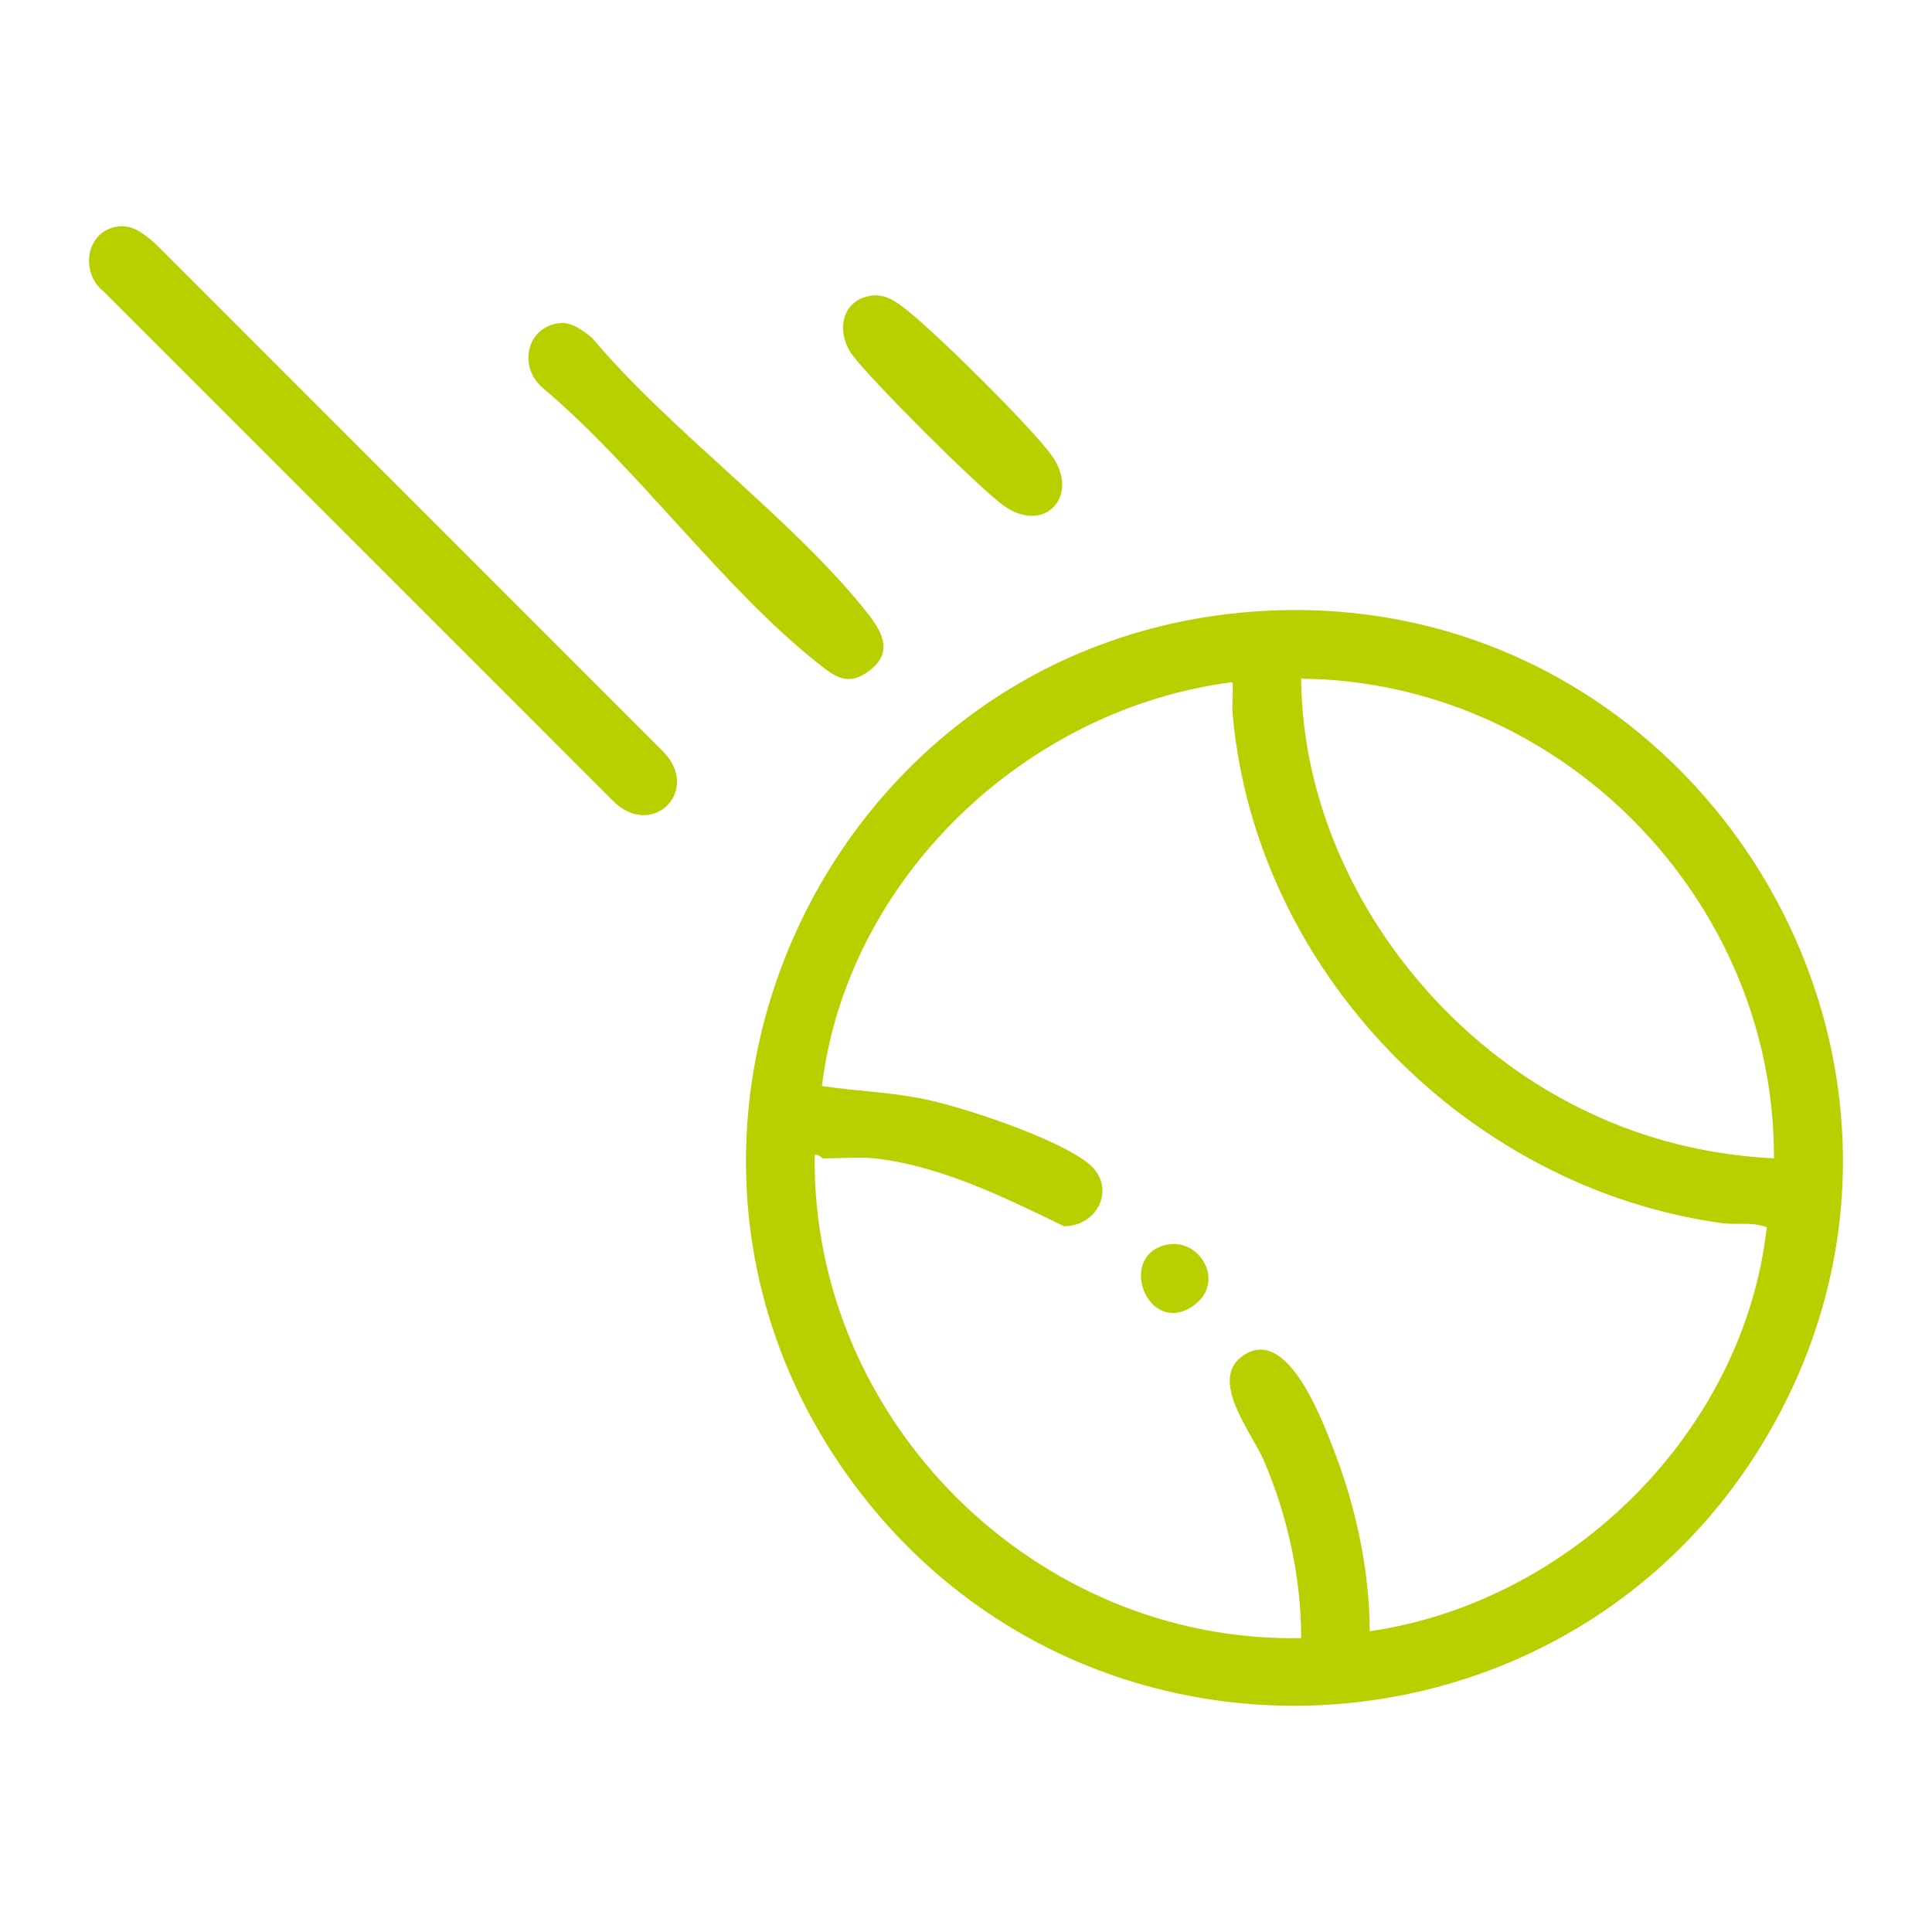 <?xml version="1.0" encoding="UTF-8"?>
<svg id="Capa_1" xmlns="http://www.w3.org/2000/svg" version="1.1" viewBox="0 0 1101.54 1101.54">
  <!-- Generator: Adobe Illustrator 29.7.1, SVG Export Plug-In . SVG Version: 2.1.1 Build 8)  -->
  <defs>
    <style>
      .st0 {
        fill: #b8cf00;
      }
    </style>
  </defs>
  <g id="_x30_WdKT1.tif">
    <g>
      <path class="st0" d="M718.02,348.47c248.53-15.7,416.41,255.12,289.13,470.84-111.86,189.58-381.1,206.58-516.1,32.41-153.52-198.06-21.83-487.53,226.97-503.25ZM1011.43,660.46c.68-147.74-121.94-272.14-269.57-273.51.79,98.38,62.48,191.53,147.16,238.68,38.14,21.23,78.69,32.62,122.41,34.82ZM498.66,660.47c-8.75-.96-20.14,0-29.3,0-.61,0-2.76-2.69-4.87-1.95-1.93,151.42,125.98,278.38,277.39,275.46.01-34.31-7.71-69.45-21.16-100.96-6.82-15.98-31.04-45.33-13.06-59.28,25.55-19.81,45.86,35.11,52.74,52.81,12.65,32.57,20.38,68.43,20.55,103.51,114.92-16.63,213.5-114.14,226.38-230.34-8.51-3.27-17.51-1.2-25.93-2.38-144.87-20.24-265.48-143.34-278.58-289.9-.55-6.12.33-12.41-.03-18.53-117.58,14.88-219.76,111.63-234.17,230.28,19.36,2.91,38.76,3.45,58.05,7.4,22.92,4.68,76.46,22.57,94.02,36.87,15.96,13,5.7,35.75-14.11,35.66-33.15-16.17-70.69-34.6-107.91-38.67Z"/>
      <path class="st0" d="M65.43,129.47c9.8-2.18,16.09,3.55,23.05,9.34l289.09,289.16c22.91,22.42-5.74,51.36-28.37,28.37L59.11,166.23c-13.17-10.4-10.51-33.02,6.32-36.76Z"/>
      <path class="st0" d="M319.41,184.2c6.63-.63,13.19,4.47,18.11,8.36,45.15,53.82,114.64,103.24,157.26,157.26,8.98,11.39,14.56,22.99-.02,33.24-11.64,8.18-18.66,2.79-28.35-4.86-54.02-42.65-103.43-112.09-157.25-157.27-13.88-12.22-8.8-34.91,10.25-36.73Z"/>
      <path class="st0" d="M497.22,168.52c7.89-.97,14.24,3.86,20.01,8.41,16.95,13.39,69.44,65.31,81.97,82.13,17.27,23.18-3.36,46.24-27.13,29.08-14.4-10.39-75.53-71.41-86.11-85.8-9.56-13.01-6.26-31.68,11.25-33.82Z"/>
      <path class="st0" d="M665.14,709.69c18.82-4.16,34.18,21.44,15.19,34.79-25.61,18-43.99-28.42-15.19-34.79Z"/>
    </g>
  </g>
</svg>